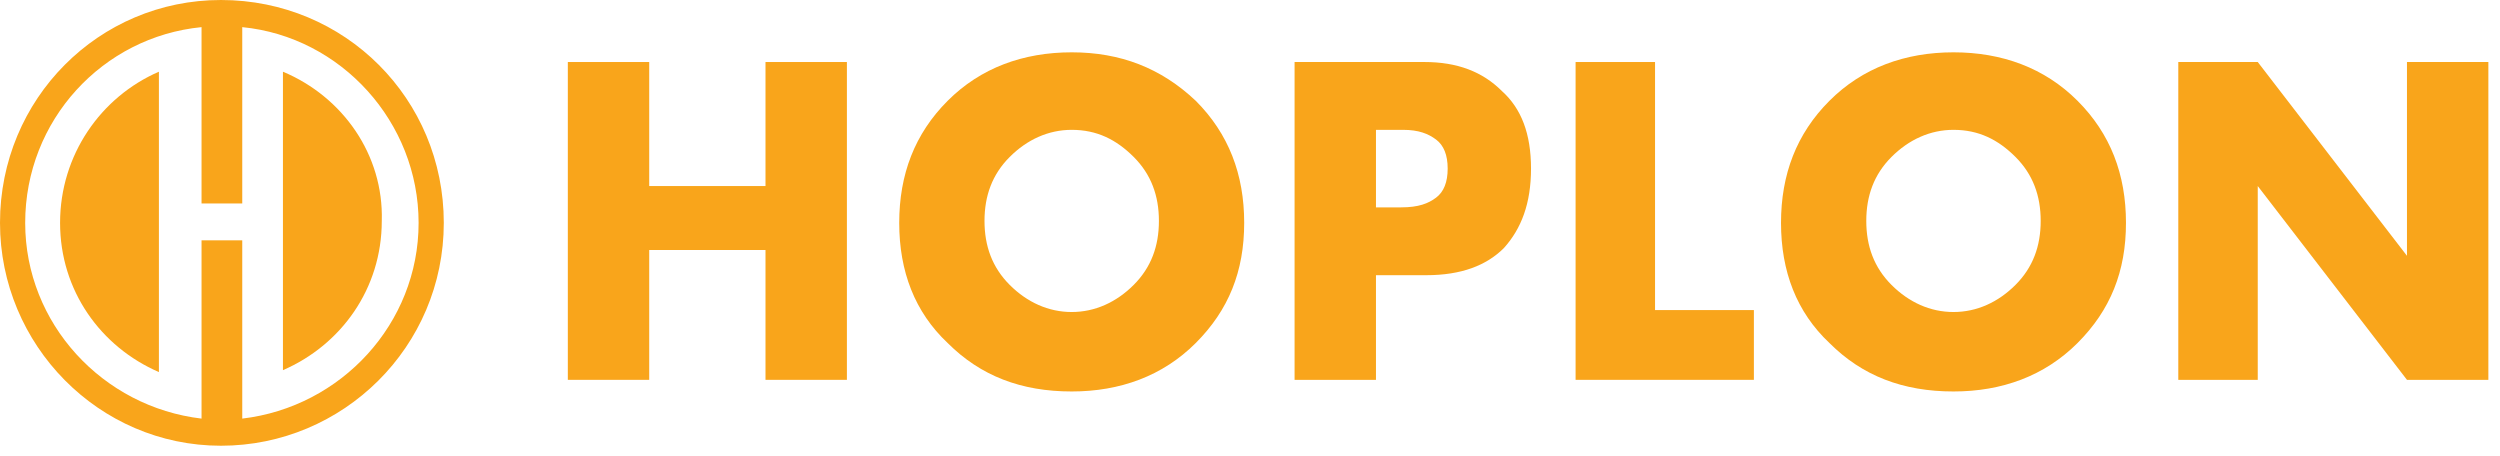 <?xml version="1.0" encoding="UTF-8" standalone="no"?>
<svg width="170px" height="31px" viewBox="0 0 170 31" version="1.1" xmlns="http://www.w3.org/2000/svg" xmlns:xlink="http://www.w3.org/1999/xlink">
    <!-- Generator: Sketch 39.1 (31720) - http://www.bohemiancoding.com/sketch -->
    <title>Artboard 4</title>
    <desc>Created with Sketch.</desc>
    <defs></defs>
    <g id="Page-1" stroke="none" stroke-width="1" fill="none" fill-rule="evenodd">
        <g id="Artboard-4" fill="#F9A51B">
            <g id="marca-hoplon">
                <g id="Camada_1">
                    <g id="Group">
                        <polygon id="Shape" points="52.054 12.651 44.147 12.651 44.147 4.217 38.612 4.217 38.612 25.829 44.147 25.829 44.147 17 52.054 17 52.054 25.829 57.589 25.829 57.589 4.217 52.054 4.217"></polygon>
                        <path d="M72.876,3.558 C69.581,3.558 66.682,4.612 64.442,6.853 C62.202,9.093 61.147,11.86 61.147,15.155 C61.147,18.45 62.202,21.217 64.442,23.326 C66.682,25.566 69.45,26.62 72.876,26.62 C76.171,26.62 79.07,25.566 81.31,23.326 C83.55,21.085 84.605,18.45 84.605,15.155 C84.605,11.86 83.55,9.093 81.31,6.853 C78.938,4.612 76.171,3.558 72.876,3.558 L72.876,3.558 Z M77.093,19.372 C75.907,20.558 74.457,21.217 72.876,21.217 C71.295,21.217 69.845,20.558 68.659,19.372 C67.473,18.186 66.946,16.736 66.946,15.023 C66.946,13.31 67.473,11.86 68.659,10.674 C69.845,9.488 71.295,8.829 72.876,8.829 C74.589,8.829 75.907,9.488 77.093,10.674 C78.279,11.86 78.806,13.31 78.806,15.023 C78.806,16.736 78.279,18.186 77.093,19.372 L77.093,19.372 Z" id="Shape"></path>
                        <polygon id="Shape" points="163.674 4.217 163.674 17.395 153.527 4.217 148.124 4.217 148.124 25.829 153.527 25.829 153.527 12.651 163.674 25.829 169.209 25.829 169.209 4.217"></polygon>
                        <path d="M96.86,4.217 L88.031,4.217 L88.031,25.829 L93.566,25.829 L93.566,18.713 L96.992,18.713 C99.364,18.713 101.078,18.054 102.264,16.868 C103.45,15.55 104.109,13.837 104.109,11.465 C104.109,9.093 103.45,7.38 102.132,6.194 C100.814,4.876 99.101,4.217 96.86,4.217 L96.86,4.217 Z M97.651,13.442 C97.124,13.837 96.465,14.101 95.279,14.101 L93.566,14.101 L93.566,8.829 L95.411,8.829 C96.465,8.829 97.124,9.093 97.651,9.488 C98.178,9.884 98.442,10.543 98.442,11.465 C98.442,12.388 98.178,13.047 97.651,13.442 L97.651,13.442 Z" id="Shape"></path>
                        <polygon id="Shape" points="112.543 4.217 107.14 4.217 107.14 25.829 119.264 25.829 119.264 21.085 112.543 21.085"></polygon>
                        <path d="M132.837,3.558 C129.543,3.558 126.643,4.612 124.403,6.853 C122.163,9.093 121.109,11.86 121.109,15.155 C121.109,18.45 122.163,21.217 124.403,23.326 C126.643,25.566 129.411,26.62 132.837,26.62 C136.132,26.62 139.031,25.566 141.271,23.326 C143.512,21.085 144.566,18.45 144.566,15.155 C144.566,11.86 143.512,9.093 141.271,6.853 C139.031,4.612 136.132,3.558 132.837,3.558 L132.837,3.558 Z M137.054,19.372 C135.868,20.558 134.419,21.217 132.837,21.217 C131.256,21.217 129.806,20.558 128.62,19.372 C127.434,18.186 126.907,16.736 126.907,15.023 C126.907,13.31 127.434,11.86 128.62,10.674 C129.806,9.488 131.256,8.829 132.837,8.829 C134.55,8.829 135.868,9.488 137.054,10.674 C138.24,11.86 138.767,13.31 138.767,15.023 C138.767,16.736 138.24,18.186 137.054,19.372 L137.054,19.372 Z" id="Shape"></path>
                        <path d="M19.24,4.876 L19.24,25.171 C23.194,23.457 25.961,19.636 25.961,15.023 C26.093,10.543 23.326,6.589 19.24,4.876 L19.24,4.876 Z" id="Shape"></path>
                        <path d="M4.085,15.155 C4.085,19.767 6.853,23.589 10.806,25.302 L10.806,4.876 C6.853,6.589 4.085,10.543 4.085,15.155 L4.085,15.155 Z" id="Shape"></path>
                        <path d="M15.023,0 C6.721,0 0,6.721 0,15.155 C0,23.457 6.721,30.31 15.023,30.31 C23.326,30.31 30.178,23.589 30.178,15.155 C30.178,6.721 23.457,0 15.023,0 L15.023,0 Z M16.473,28.465 L16.473,16.341 L13.705,16.341 L13.705,28.465 C6.984,27.674 1.713,22.008 1.713,15.155 C1.713,8.171 6.984,2.504 13.705,1.845 L13.705,13.837 L16.473,13.837 L16.473,1.845 C23.194,2.504 28.465,8.302 28.465,15.155 C28.465,22.008 23.194,27.674 16.473,28.465 L16.473,28.465 Z" id="Shape"></path>
                    </g>
                </g>
            </g>
        </g>
    </g>
</svg>